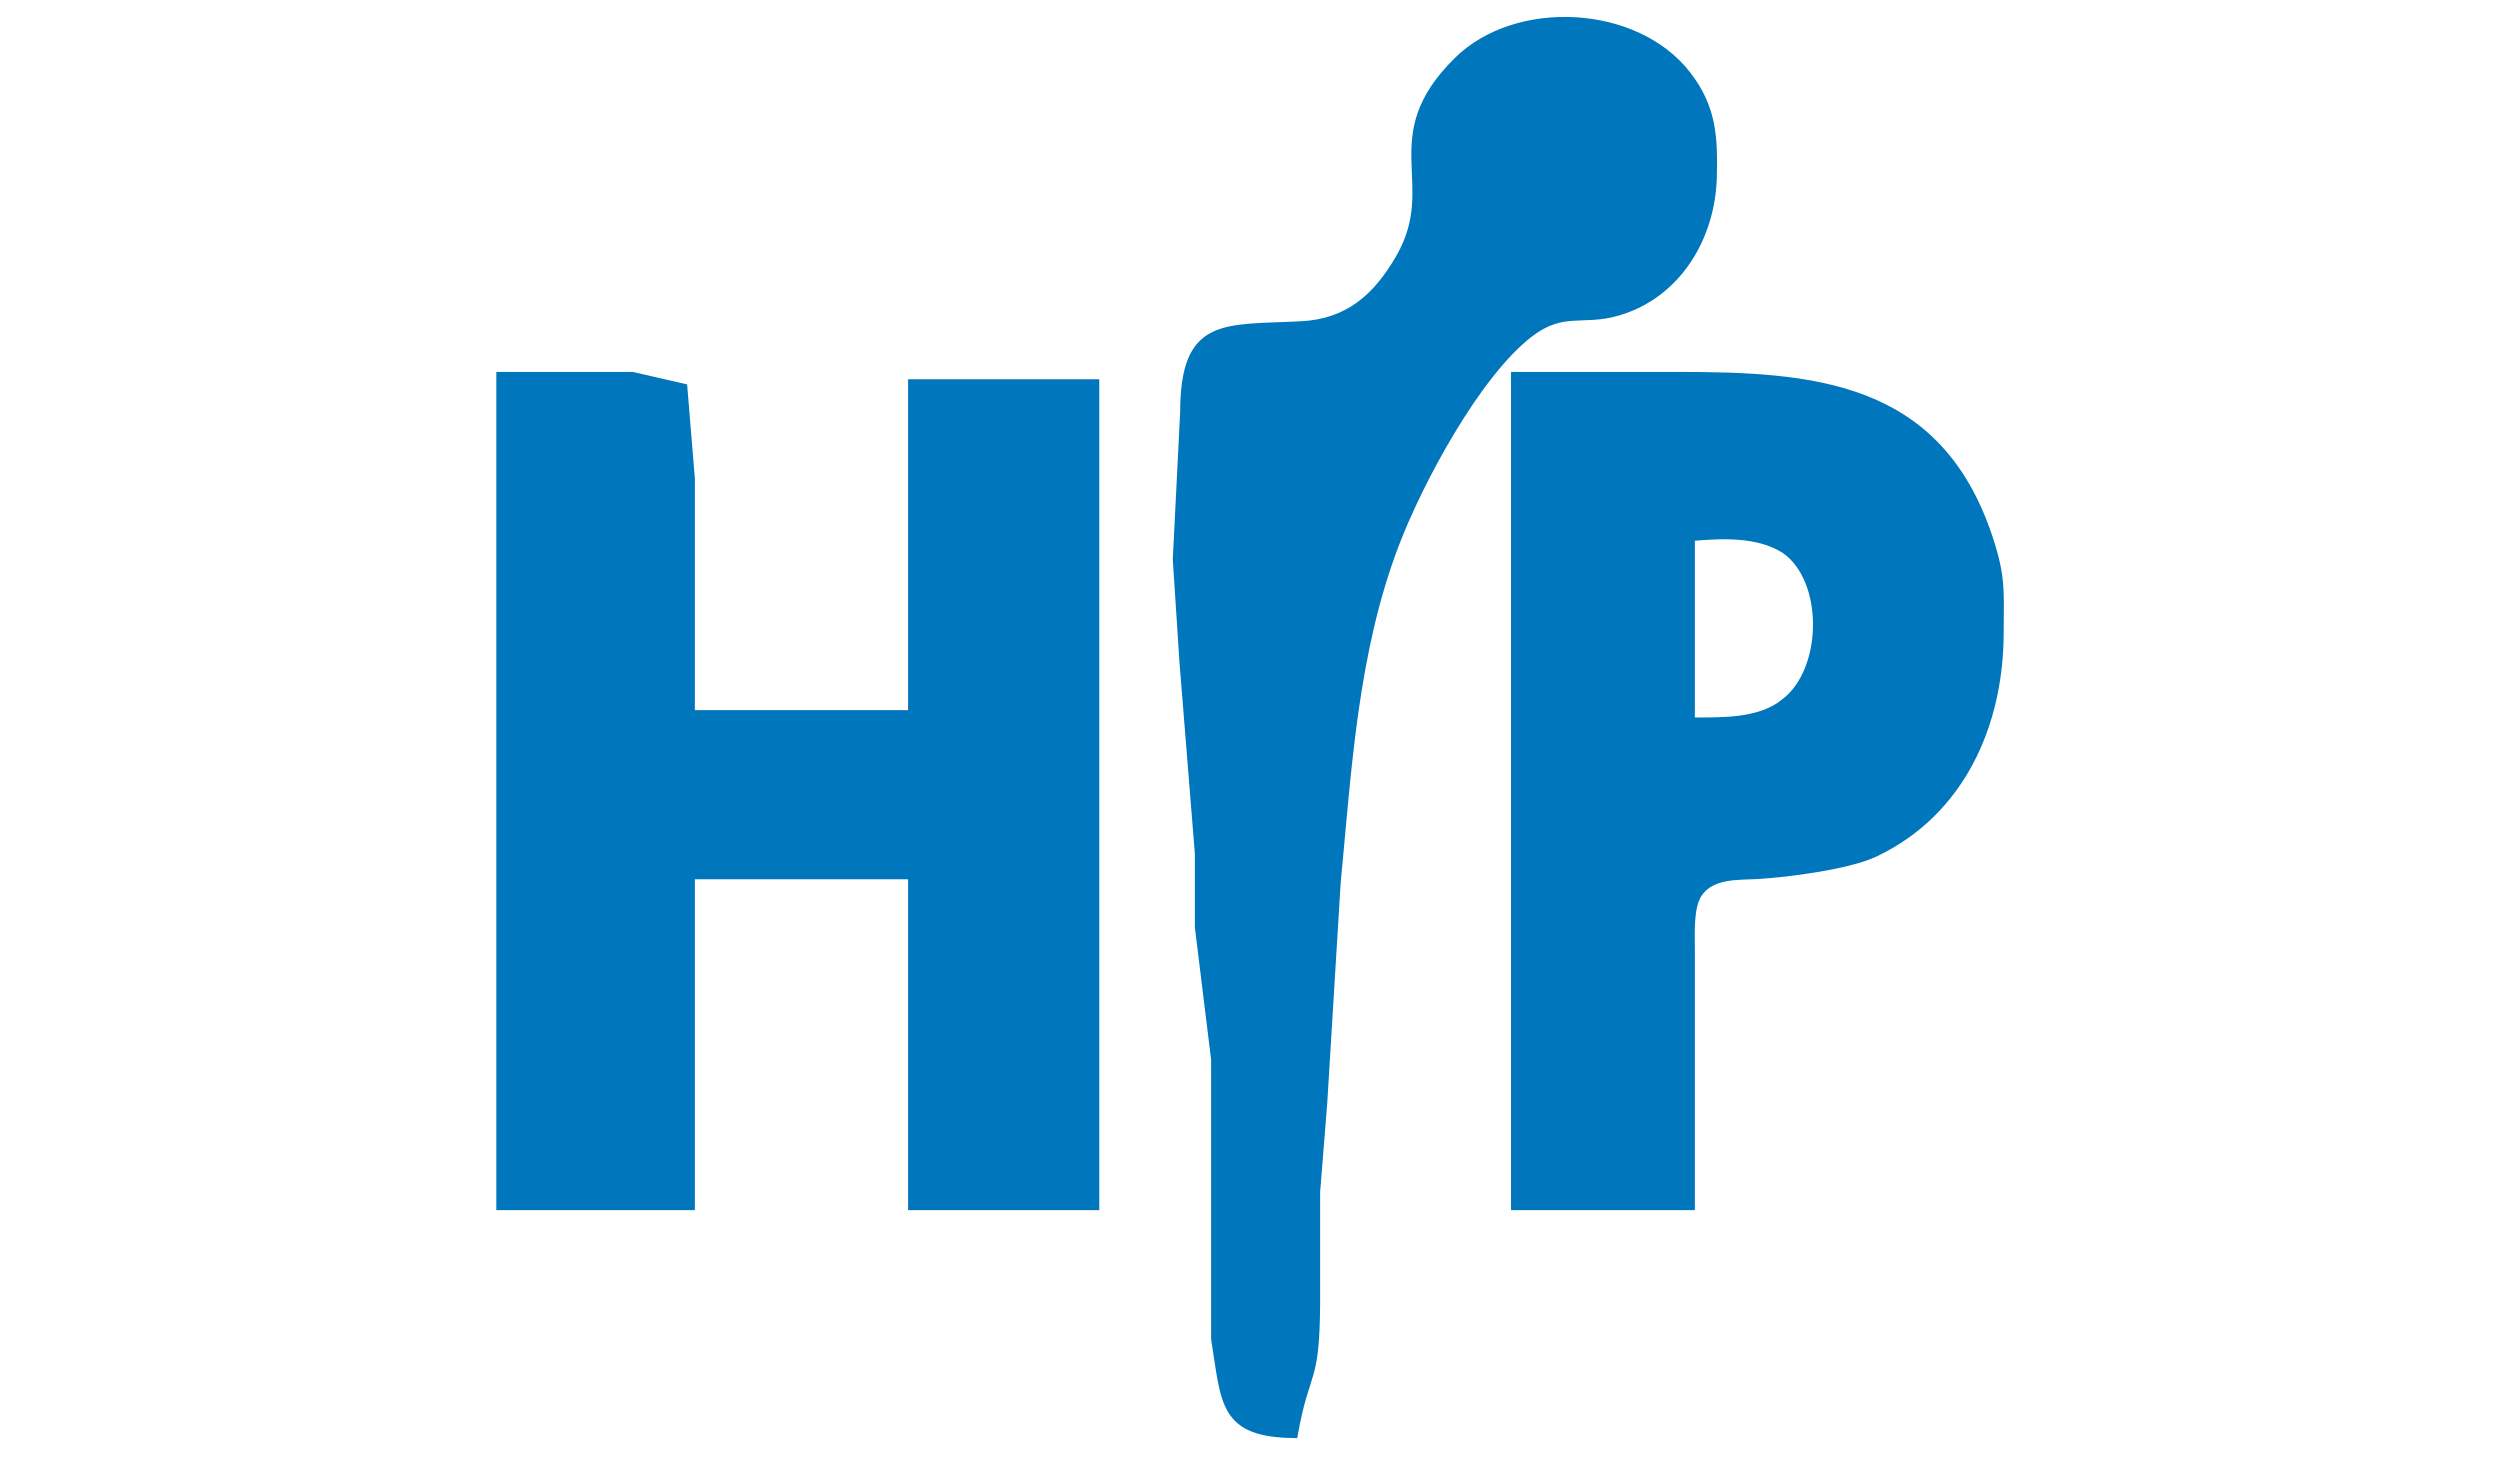 <?xml version="1.0" encoding="UTF-8" standalone="no"?>
<svg
   xmlns:dc="http://purl.org/dc/elements/1.1/"
   xmlns:cc="http://creativecommons.org/ns#"
   xmlns:rdf="http://www.w3.org/1999/02/22-rdf-syntax-ns#"
   xmlns:svg="http://www.w3.org/2000/svg"
   xmlns="http://www.w3.org/2000/svg"
   xmlns:sodipodi="http://sodipodi.sourceforge.net/DTD/sodipodi-0.dtd"
   xmlns:inkscape="http://www.inkscape.org/namespaces/inkscape"
   width="1.133mm"
   height="0.667mm"
   viewBox="0 0 340 200"
   version="1.1"
   id="svg3"
   sodipodi:docname="S9HIPIcon_SVG.svg"
   inkscape:version="1.0.1 (3bc2e813f5, 2020-09-07)">
  <defs
     id="defs7" />
  <sodipodi:namedview
     pagecolor="#ffffff"
     bordercolor="#666666"
     borderopacity="1"
     objecttolerance="10"
     gridtolerance="10"
     guidetolerance="10"
     inkscape:pageopacity="0"
     inkscape:pageshadow="2"
     inkscape:window-width="1920"
     inkscape:window-height="1017"
     id="namedview5"
     showgrid="false"
     inkscape:zoom="181.01934"
     inkscape:cx="1.3412612"
     inkscape:cy="1.4063062"
     inkscape:window-x="-8"
     inkscape:window-y="-8"
     inkscape:window-maximized="1"
     inkscape:current-layer="svg3" />
  <path
     id="Selection"
     fill="none"
     stroke="black"
     stroke-width="1"
     d="M 176.00,195.00            C 177.65,185.79 178.98,188.44 179.04,177.00              179.04,177.00 179.04,162.00 179.04,162.00              179.04,162.00 180.00,150.00 180.00,150.00              180.00,150.00 181.83,120.00 181.83,120.00              183.31,104.57 184.16,88.68 189.75,74.00              193.01,65.44 200.83,50.84 208.01,45.31              212.57,41.81 215.19,43.76 220.00,42.36              228.17,39.99 232.78,32.16 232.99,24.00              233.12,18.56 232.94,14.54 229.44,10.04              222.45,1.04 206.18,0.25 198.18,8.19              187.55,18.73 196.16,24.84 190.32,34.99              187.23,40.35 183.35,43.78 177.00,44.11              166.51,44.66 161.03,43.40 161.00,56.00              161.00,56.00 160.00,76.00 160.00,76.00              160.00,76.00 160.91,90.00 160.91,90.00              160.91,90.00 163.00,116.00 163.00,116.00              163.00,116.00 163.00,126.00 163.00,126.00              163.00,126.00 165.21,144.00 165.21,144.00              165.21,144.00 165.21,182.00 165.21,182.00              166.62,190.74 166.22,194.87 176.00,195.00 Z            M 68.00,51.00            C 68.00,51.00 68.00,164.00 68.00,164.00              68.00,164.00 94.00,164.00 94.00,164.00              94.00,164.00 94.00,119.00 94.00,119.00              94.00,119.00 124.00,119.00 124.00,119.00              124.00,119.00 124.00,164.00 124.00,164.00              124.00,164.00 149.00,164.00 149.00,164.00              149.00,164.00 149.00,52.00 149.00,52.00              149.00,52.00 124.00,52.00 124.00,52.00              124.00,52.00 124.00,97.00 124.00,97.00              124.00,97.00 94.00,97.00 94.00,97.00              94.00,97.00 94.00,65.00 94.00,65.00              94.00,65.00 92.98,52.60 92.98,52.60              92.98,52.60 86.00,51.00 86.00,51.00              86.00,51.00 68.00,51.00 68.00,51.00 Z            M 206.00,51.00            C 206.00,51.00 206.00,164.00 206.00,164.00              206.00,164.00 230.00,164.00 230.00,164.00              230.00,164.00 230.00,129.00 230.00,129.00              230.00,126.84 229.78,123.24 231.02,121.43              232.79,118.86 236.27,119.12 239.00,118.97              243.11,118.73 251.39,117.67 255.00,115.95              266.79,110.35 271.98,98.36 272.00,86.00              272.01,80.36 272.32,78.51 270.49,73.00              263.56,52.20 246.66,51.00 228.00,51.00              228.00,51.00 206.00,51.00 206.00,51.00 Z            M 230.00,98.00            C 230.00,98.00 230.00,73.00 230.00,73.00              234.00,72.66 238.94,72.34 242.67,74.66              248.59,78.67 248.48,91.08 242.67,95.44              239.36,98.16 234.21,97.99 230.00,98.00 Z"
     style="fill:#0076bd;fill-opacity:1;stroke:#0076bd;stroke-opacity:1" />
</svg>
